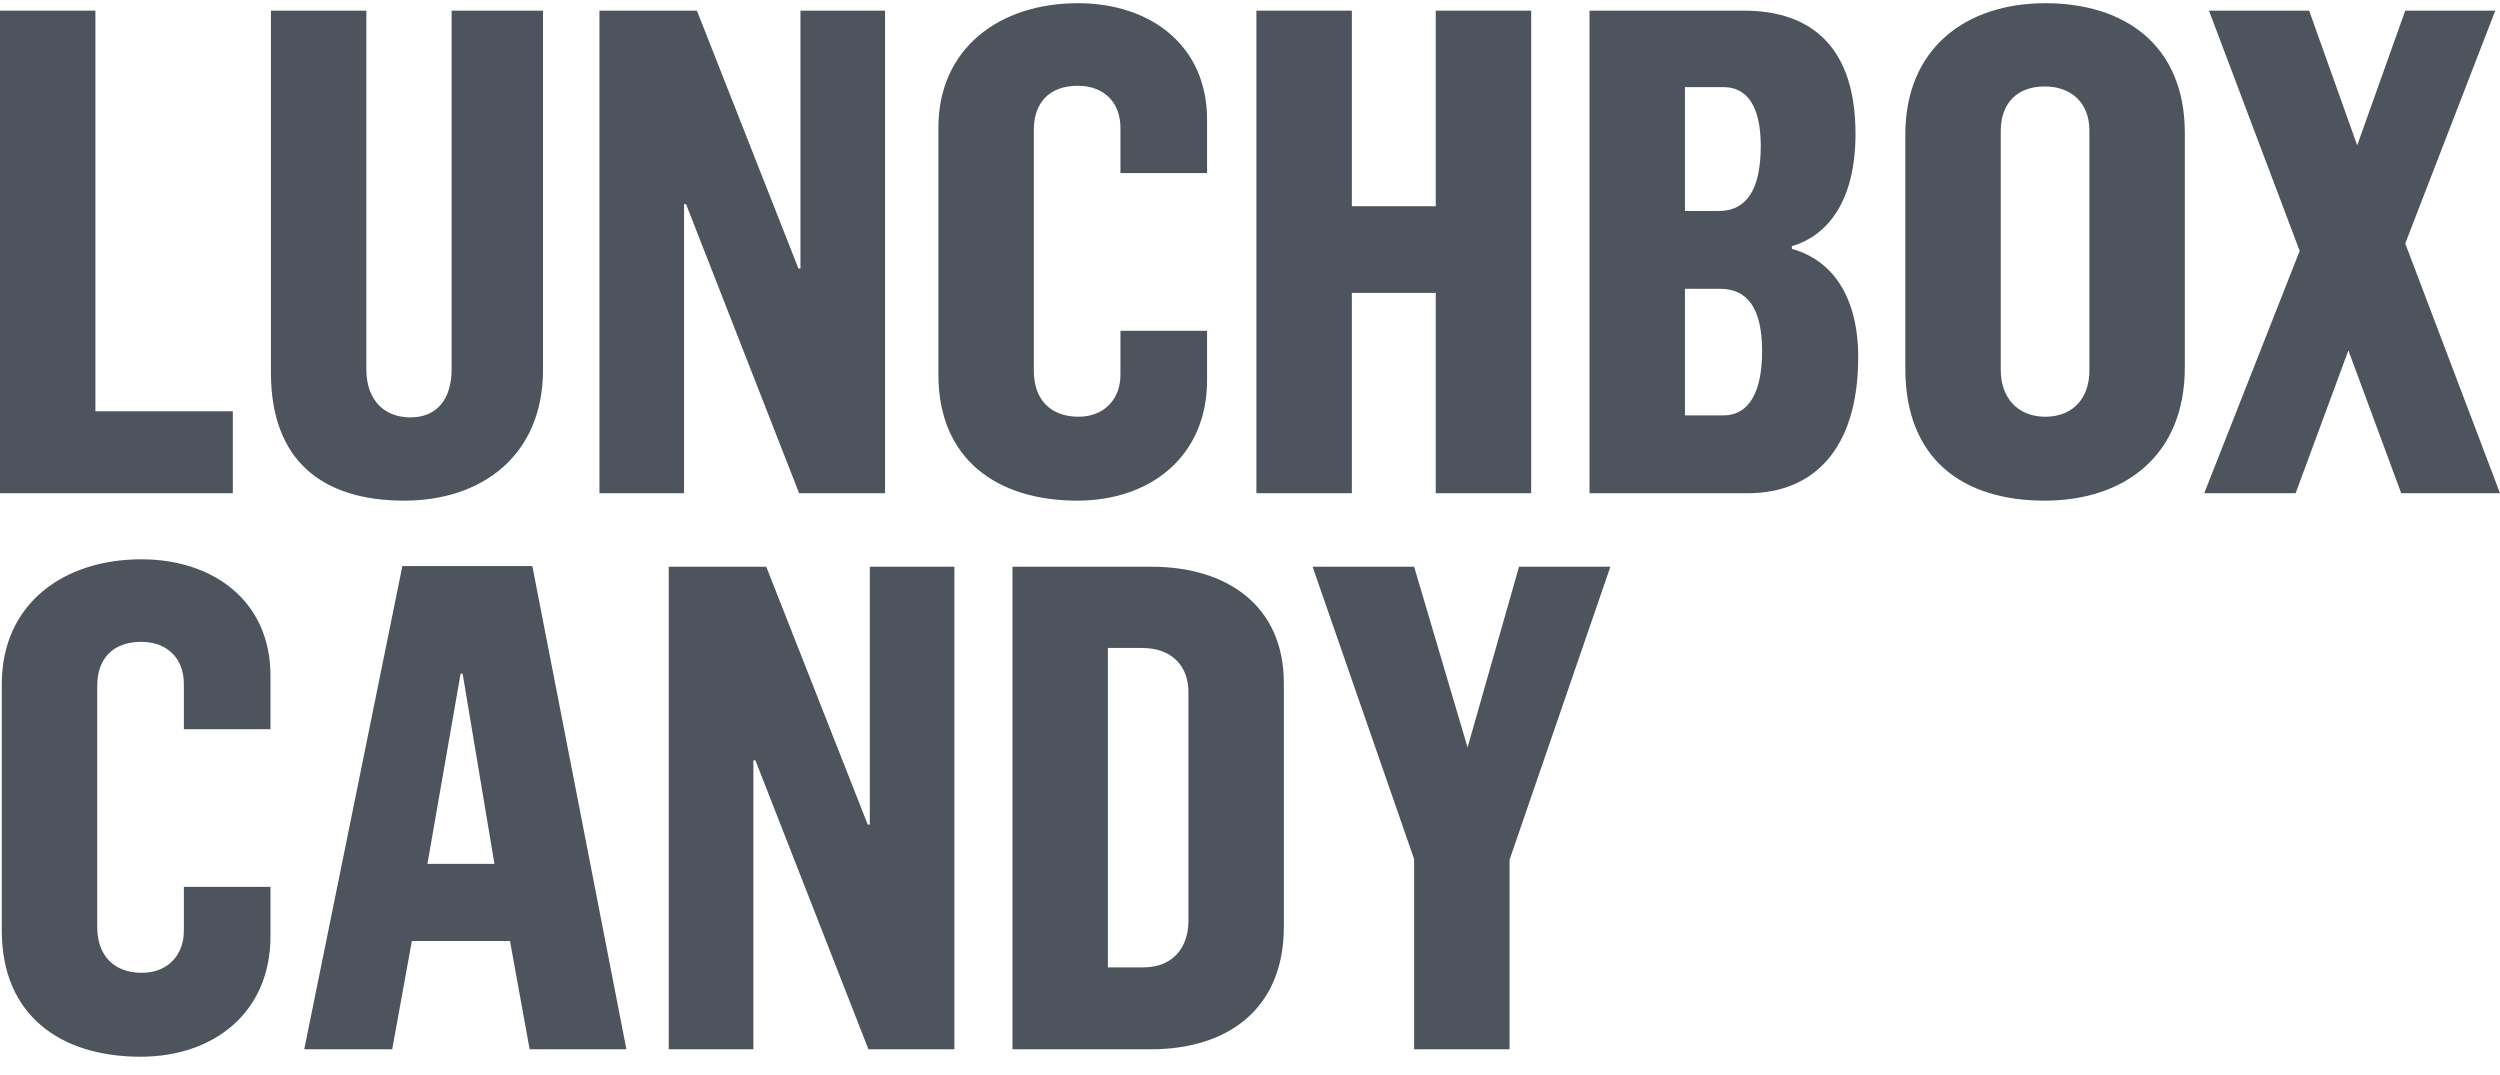 <svg width="100" height="43" viewBox="0 0 100 43" fill="none" xmlns="http://www.w3.org/2000/svg">
<path d="M88.17 19.728L91.987 10.036L88.359 0.426H92.366L94.288 5.813L96.21 0.426H99.811L96.21 9.739L100 19.728H96.048L93.936 14.016L91.825 19.728H88.17Z" fill="#4D545D"/>
<path d="M81.79 20.026C78.487 20.026 76.213 18.347 76.213 14.747V5.38C76.213 1.942 78.622 0.128 81.817 0.128C84.93 0.128 87.393 1.752 87.393 5.326V14.693C87.393 18.293 84.903 20.026 81.79 20.026ZM81.817 16.669C82.954 16.669 83.576 15.884 83.576 14.828V5.218C83.576 4.108 82.845 3.458 81.79 3.458C80.653 3.458 80.03 4.162 80.03 5.245V14.801C80.03 15.884 80.68 16.669 81.817 16.669Z" fill="#4D545D"/>
<path d="M63.581 19.728V0.426H69.753C72.514 0.426 74.22 1.942 74.22 5.353C74.22 8.006 73.137 9.414 71.675 9.847V9.955C73.326 10.415 74.328 11.904 74.328 14.287C74.328 17.995 72.514 19.728 69.915 19.728H63.581ZM67.398 8.439H68.751C69.834 8.439 70.43 7.627 70.43 5.84C70.43 4.216 69.861 3.485 68.941 3.485H67.398V8.439ZM67.398 16.615H68.941C69.969 16.615 70.484 15.667 70.484 14.043C70.484 12.283 69.861 11.552 68.805 11.552H67.398V16.615Z" fill="#4D545D"/>
<path d="M50.256 19.728V0.426H54.074V8.25H57.43V0.426H61.247V19.728H57.43V11.715H54.074V19.728H50.256Z" fill="#4D545D"/>
<path d="M43.086 20.026C39.891 20.026 37.536 18.374 37.536 14.99V5.109C37.536 1.915 39.999 0.128 43.113 0.128C46.009 0.128 48.283 1.807 48.283 4.784V6.923H44.818V5.109C44.818 4.081 44.141 3.431 43.113 3.431C41.949 3.431 41.353 4.135 41.353 5.191V14.828C41.353 15.992 42.03 16.669 43.14 16.669C44.141 16.669 44.818 15.992 44.818 14.99V13.231H48.283V15.207C48.283 18.239 46.036 20.026 43.086 20.026Z" fill="#4D545D"/>
<path d="M23.978 19.728V0.426H27.877L31.937 10.74H32.018V0.426H35.402V19.728H31.964L27.443 8.168H27.362V19.728H23.978Z" fill="#4D545D"/>
<path d="M16.17 20.026C12.868 20.026 10.837 18.401 10.837 14.909V0.426H14.654V14.774C14.654 16.046 15.412 16.696 16.414 16.696C17.497 16.696 18.065 15.938 18.065 14.774V0.426H21.72V14.801C21.72 18.185 19.311 20.026 16.17 20.026Z" fill="#4D545D"/>
<path d="M0 19.728V0.426H3.817V16.452H9.313V19.728H0Z" fill="#4D545D"/>
<path d="M56.565 41.971V34.364L52.504 22.67H56.565L58.703 29.898L60.761 22.67H64.415L60.382 34.391V41.971H56.565Z" fill="#4D545D"/>
<path d="M40.499 41.971V22.67H46.075C49.026 22.67 51.354 24.186 51.354 27.326V37.072C51.354 40.428 49.026 41.971 46.048 41.971H40.499ZM44.316 38.696H45.723C47.023 38.696 47.537 37.775 47.537 36.855V27.678C47.537 26.676 46.914 25.918 45.669 25.918H44.316V38.696Z" fill="#4D545D"/>
<path d="M26.751 41.971V22.67H30.65L34.71 32.984H34.792V22.67H38.175V41.971H34.737L30.216 30.412H30.135V41.971H26.751Z" fill="#4D545D"/>
<path d="M12.17 41.971L16.095 22.642H21.293L25.056 41.971H21.185L20.4 37.64H16.474L15.689 41.971H12.17ZM17.097 34.554H19.777L18.505 26.947H18.424L17.097 34.554Z" fill="#4D545D"/>
<path d="M5.622 42.269C2.427 42.269 0.072 40.618 0.072 37.234V27.353C0.072 24.159 2.536 22.372 5.649 22.372C8.546 22.372 10.819 24.05 10.819 27.028V29.167H7.354V27.353C7.354 26.324 6.678 25.674 5.649 25.674C4.485 25.674 3.889 26.378 3.889 27.434V37.072C3.889 38.236 4.566 38.912 5.676 38.912C6.678 38.912 7.354 38.236 7.354 37.234V35.474H10.819V37.45C10.819 40.483 8.573 42.269 5.622 42.269Z" fill="#4D545D"/>
</svg>
